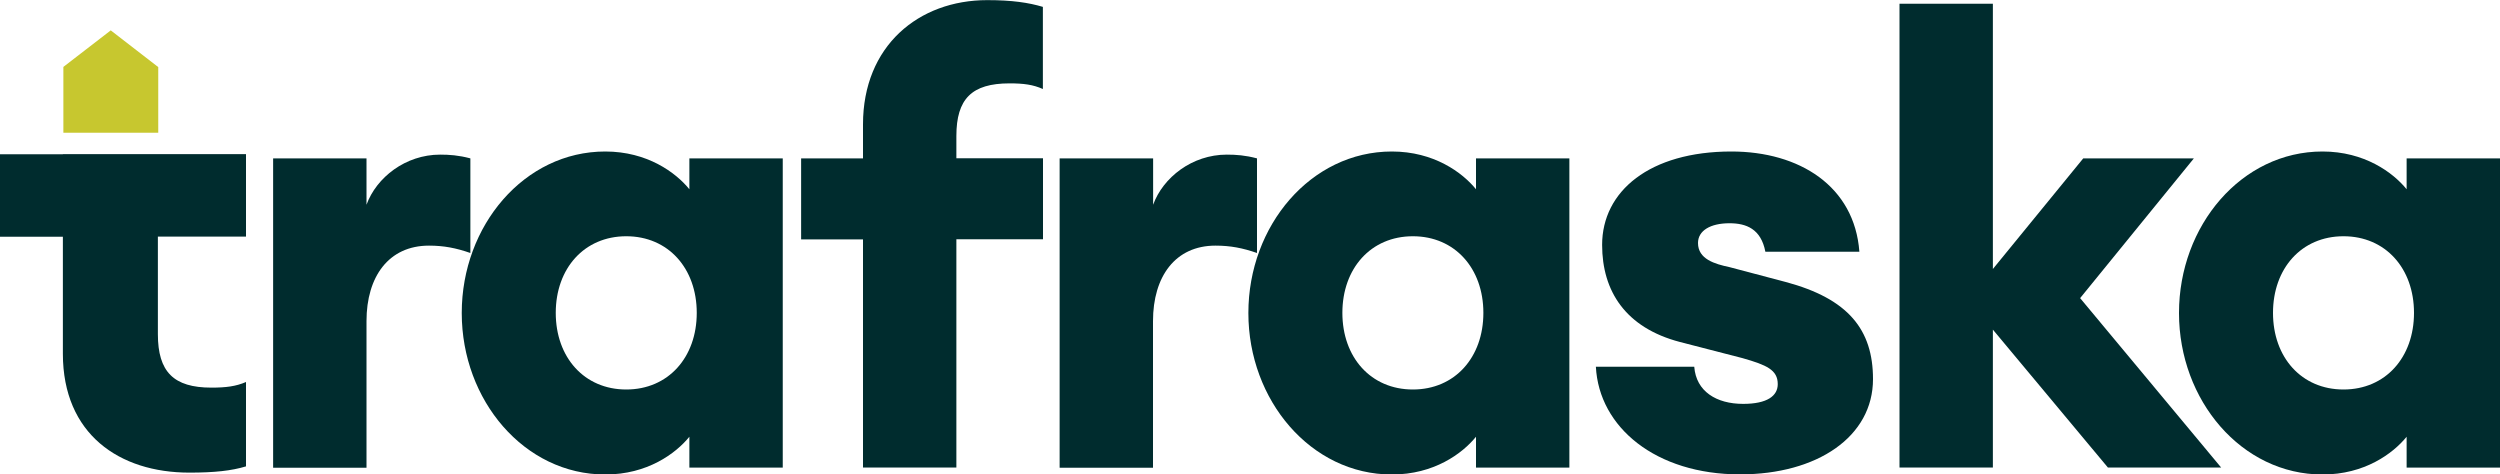 <?xml version="1.0" encoding="UTF-8"?><svg id="Layer_1" xmlns="http://www.w3.org/2000/svg" viewBox="0 0 200 37.95"><defs><style>.cls-1{fill:#002c2e;}.cls-2{fill:#c7c72f;}</style></defs><path class="cls-1" d="M5.03,12.34H0v6.6H5.03v9.36c0,6.44,4.53,9.51,10.12,9.51,2.01,0,3.37-.15,4.53-.5v-6.75c-.81,.35-1.61,.45-2.77,.45-3.02,0-4.28-1.26-4.28-4.28v-7.8h7.05v-6.6H5.03Z"/><path class="cls-1" d="M21.85,12.67h7.47v3.71c.79-2.18,3.12-4.01,5.89-4.01,.74,0,1.48,.05,2.42,.3v7.57c-1.14-.4-2.13-.59-3.31-.59-3.22,0-5,2.47-5,6.04v11.73h-7.47V12.67Z"/><path class="cls-1" d="M55.74,25.03c0-3.56-2.28-6.13-5.64-6.13s-5.64,2.57-5.64,6.13,2.28,6.13,5.64,6.13,5.64-2.57,5.64-6.13m-18.8,0c0-6.98,5-12.91,11.48-12.91,3.36,0,5.64,1.68,6.73,3.02v-2.47h7.47v24.74h-7.47v-2.47c-1.09,1.34-3.36,3.02-6.73,3.02-6.48,0-11.48-5.94-11.48-12.91"/><path class="cls-1" d="M69.04,19.15h-4.95v-6.48h4.95v-2.72c0-6.28,4.45-9.94,9.94-9.94,1.98,0,3.31,.2,4.45,.54V7.12c-.79-.35-1.53-.45-2.67-.45-3.02,0-4.25,1.24-4.25,4.21v1.78h6.93v6.48h-6.93v18.26h-7.47V19.15Z"/><path class="cls-1" d="M84.78,12.67h7.47v3.71c.79-2.18,3.12-4.01,5.89-4.01,.74,0,1.48,.05,2.42,.3v7.57c-1.14-.4-2.13-.59-3.32-.59-3.22,0-5,2.47-5,6.04v11.73h-7.47V12.67Z"/><path class="cls-1" d="M118.67,25.03c0-3.56-2.28-6.13-5.64-6.13s-5.64,2.57-5.64,6.13,2.28,6.13,5.64,6.13,5.64-2.57,5.64-6.13m-18.8,0c0-6.98,5-12.91,11.48-12.91,3.36,0,5.64,1.68,6.73,3.02v-2.47h7.47v24.74h-7.47v-2.47c-1.09,1.34-3.36,3.02-6.73,3.02-6.48,0-11.48-5.94-11.48-12.91"/><path class="cls-1" d="M127.67,29.34h7.87c.15,1.98,1.78,2.97,3.91,2.97,1.93,0,2.77-.64,2.77-1.58,0-1.14-.89-1.53-2.82-2.08l-5-1.29c-4.35-1.14-6.23-4.06-6.23-7.77,0-4.3,3.81-7.47,10.34-7.47,5.44,0,9.85,2.77,10.24,8.02h-7.52c-.35-1.83-1.53-2.28-2.87-2.28-1.53,0-2.52,.59-2.52,1.58,0,1.29,1.34,1.68,2.52,1.93l4.5,1.19c5,1.34,6.98,3.81,6.98,7.77,0,4.6-4.45,7.62-10.64,7.62-6.73,0-11.28-3.76-11.53-8.61"/><polygon class="cls-1" points="159.43 26.37 159.43 37.4 151.96 37.4 151.96 .3 159.43 .3 159.43 21.52 166.66 12.67 175.51 12.67 166.41 23.85 177.69 37.4 168.63 37.4 159.43 26.37"/><path class="cls-1" d="M193.12,25.03c0-3.56-2.28-6.13-5.64-6.13s-5.64,2.57-5.64,6.13,2.28,6.13,5.64,6.13,5.64-2.57,5.64-6.13m-18.8,0c0-6.98,5-12.91,11.48-12.91,3.36,0,5.64,1.68,6.73,3.02v-2.47h7.47v24.74h-7.47v-2.47c-1.09,1.34-3.36,3.02-6.73,3.02-6.48,0-11.48-5.94-11.48-12.91"/><polygon class="cls-2" points="12.66 10.62 12.66 5.36 12.65 5.36 8.86 2.43 5.06 5.36 5.07 5.36 5.07 10.62 12.66 10.62"/></svg>